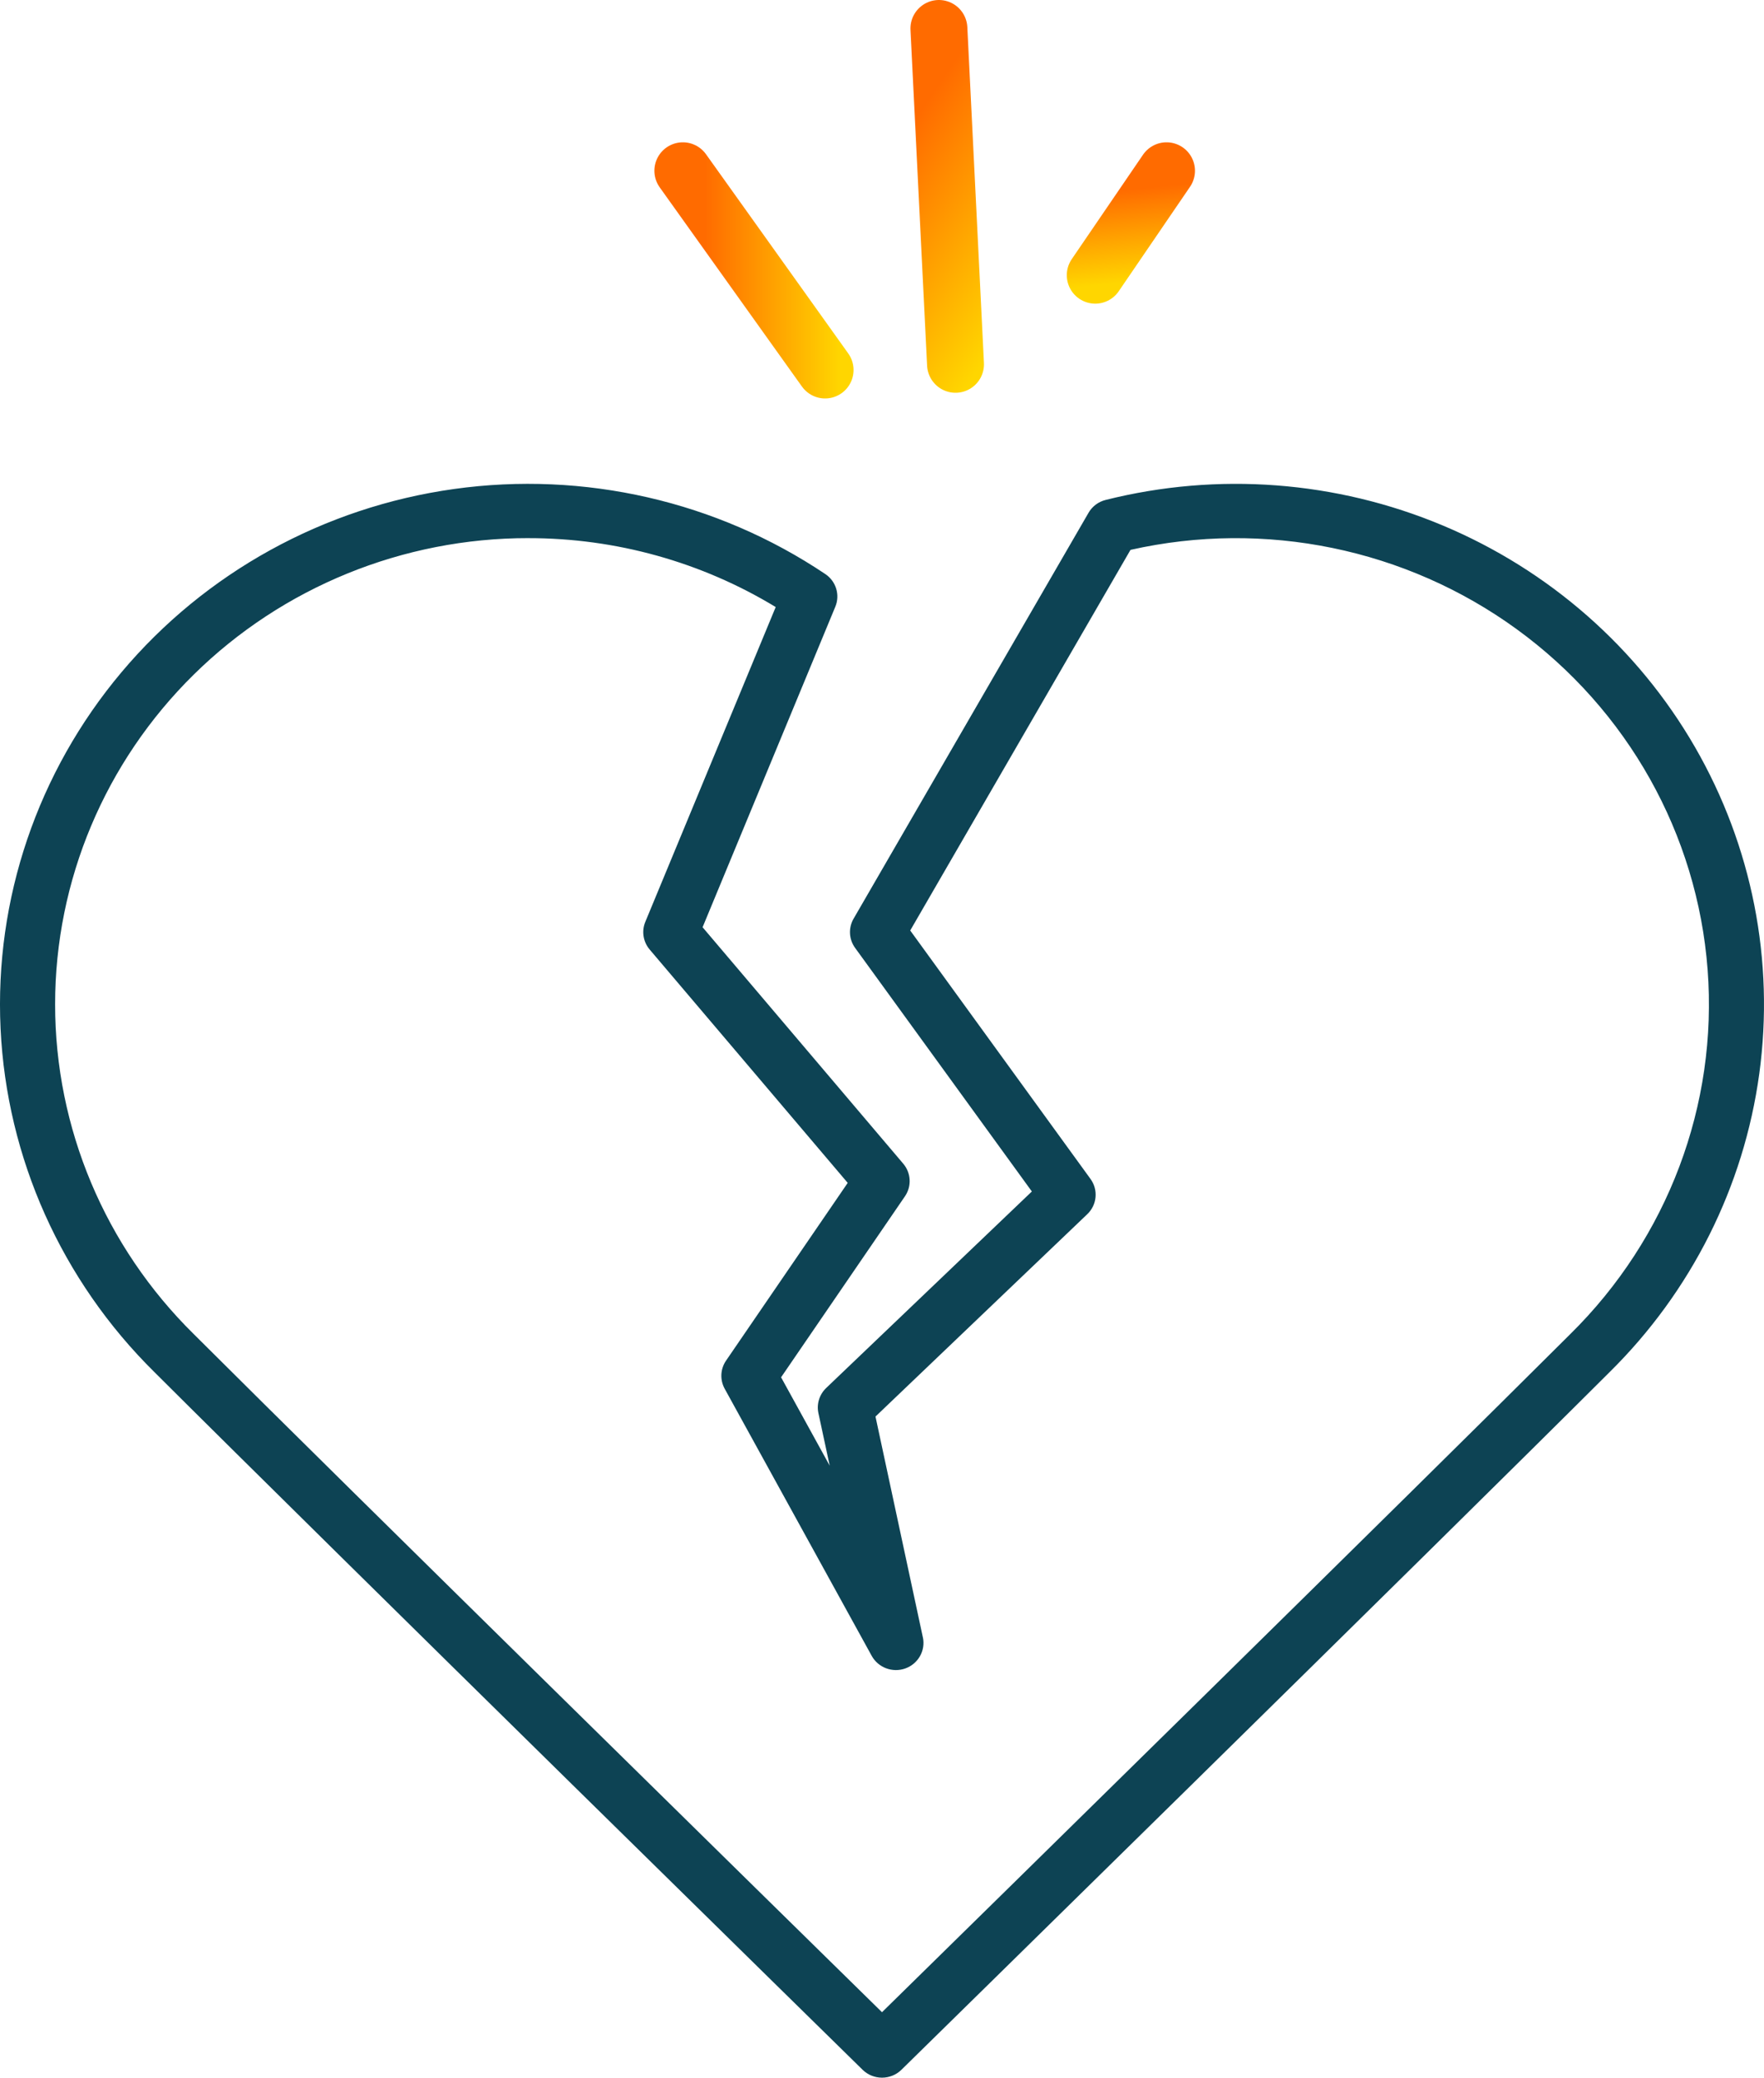 <svg width="62" height="73" viewBox="0 0 62 73" fill="none" xmlns="http://www.w3.org/2000/svg">
<path d="M31.001 73C30.745 73 30.499 72.9 30.318 72.722C30.131 72.539 11.567 54.333 5.432 48.214C2.165 44.993 0.236 40.688 0.02 36.14C-0.195 31.592 1.319 27.129 4.267 23.623C7.215 20.116 11.384 17.819 15.959 17.181C20.534 16.542 25.188 17.608 29.008 20.17C29.385 20.423 29.532 20.902 29.359 21.318L24.694 32.579L31.747 40.887C32.023 41.213 32.048 41.68 31.807 42.032L27.453 48.392L29.162 51.497L28.765 49.65V49.65C28.696 49.329 28.8 48.996 29.038 48.768L36.267 41.863L30.055 33.305L30.055 33.305C29.835 33.002 29.814 32.601 30.002 32.277L38.259 18.017C38.389 17.791 38.607 17.628 38.862 17.565C42.802 16.577 46.962 16.892 50.703 18.46C54.444 20.027 57.559 22.761 59.57 26.242C61.581 29.723 62.376 33.758 61.834 37.727C61.292 41.697 59.442 45.381 56.569 48.214C50.434 54.334 31.869 72.54 31.682 72.723C31.501 72.901 31.255 73 30.999 73L31.001 73ZM18.576 18.907C14.165 18.903 9.932 20.628 6.812 23.7C3.691 26.771 1.937 30.939 1.937 35.285C1.936 39.632 3.689 43.8 6.809 46.873C12.266 52.316 27.578 67.342 31 70.7C34.424 67.342 49.735 52.317 55.192 46.873C58.617 43.5 60.38 38.823 60.018 34.065C59.657 29.307 57.207 24.941 53.31 22.108C49.413 19.275 44.455 18.257 39.734 19.32L31.992 32.693L38.328 41.422C38.607 41.806 38.559 42.333 38.215 42.661L30.771 49.771L32.436 57.527H32.437C32.536 57.991 32.275 58.456 31.824 58.62C31.373 58.783 30.868 58.596 30.638 58.179L25.471 48.794C25.299 48.482 25.317 48.1 25.519 47.806L29.795 41.561L22.835 33.363C22.605 33.092 22.545 32.717 22.681 32.39L27.264 21.329C24.652 19.744 21.644 18.906 18.576 18.908L18.576 18.907Z" fill="#0D4354"/>
<path d="M24 6L29 13" stroke="url(#paint0_linear_325_93)" stroke-width="2" stroke-linecap="round"/>
<path d="M33 1L33.584 12.8" stroke="url(#paint1_linear_325_93)" stroke-width="2" stroke-linecap="round"/>
<path d="M41 6L38.495 9.669" stroke="url(#paint2_linear_325_93)" stroke-width="2" stroke-linecap="round"/>
<defs>
<linearGradient id="paint0_linear_325_93" x1="24.767" y1="9.5" x2="29.531" y2="9.5" gradientUnits="userSpaceOnUse">
<stop stop-color="#FF6B00"/>
<stop offset="1" stop-color="#FFD600"/>
</linearGradient>
<linearGradient id="paint1_linear_325_93" x1="31.247" y1="5.499" x2="36.868" y2="9.35" gradientUnits="userSpaceOnUse">
<stop stop-color="#FF6B00"/>
<stop offset="1" stop-color="#FFD600"/>
</linearGradient>
<linearGradient id="paint2_linear_325_93" x1="39.631" y1="6.661" x2="39.952" y2="9.887" gradientUnits="userSpaceOnUse">
<stop stop-color="#FF6B00"/>
<stop offset="1" stop-color="#FFD600"/>
</linearGradient>
</defs>
</svg>
